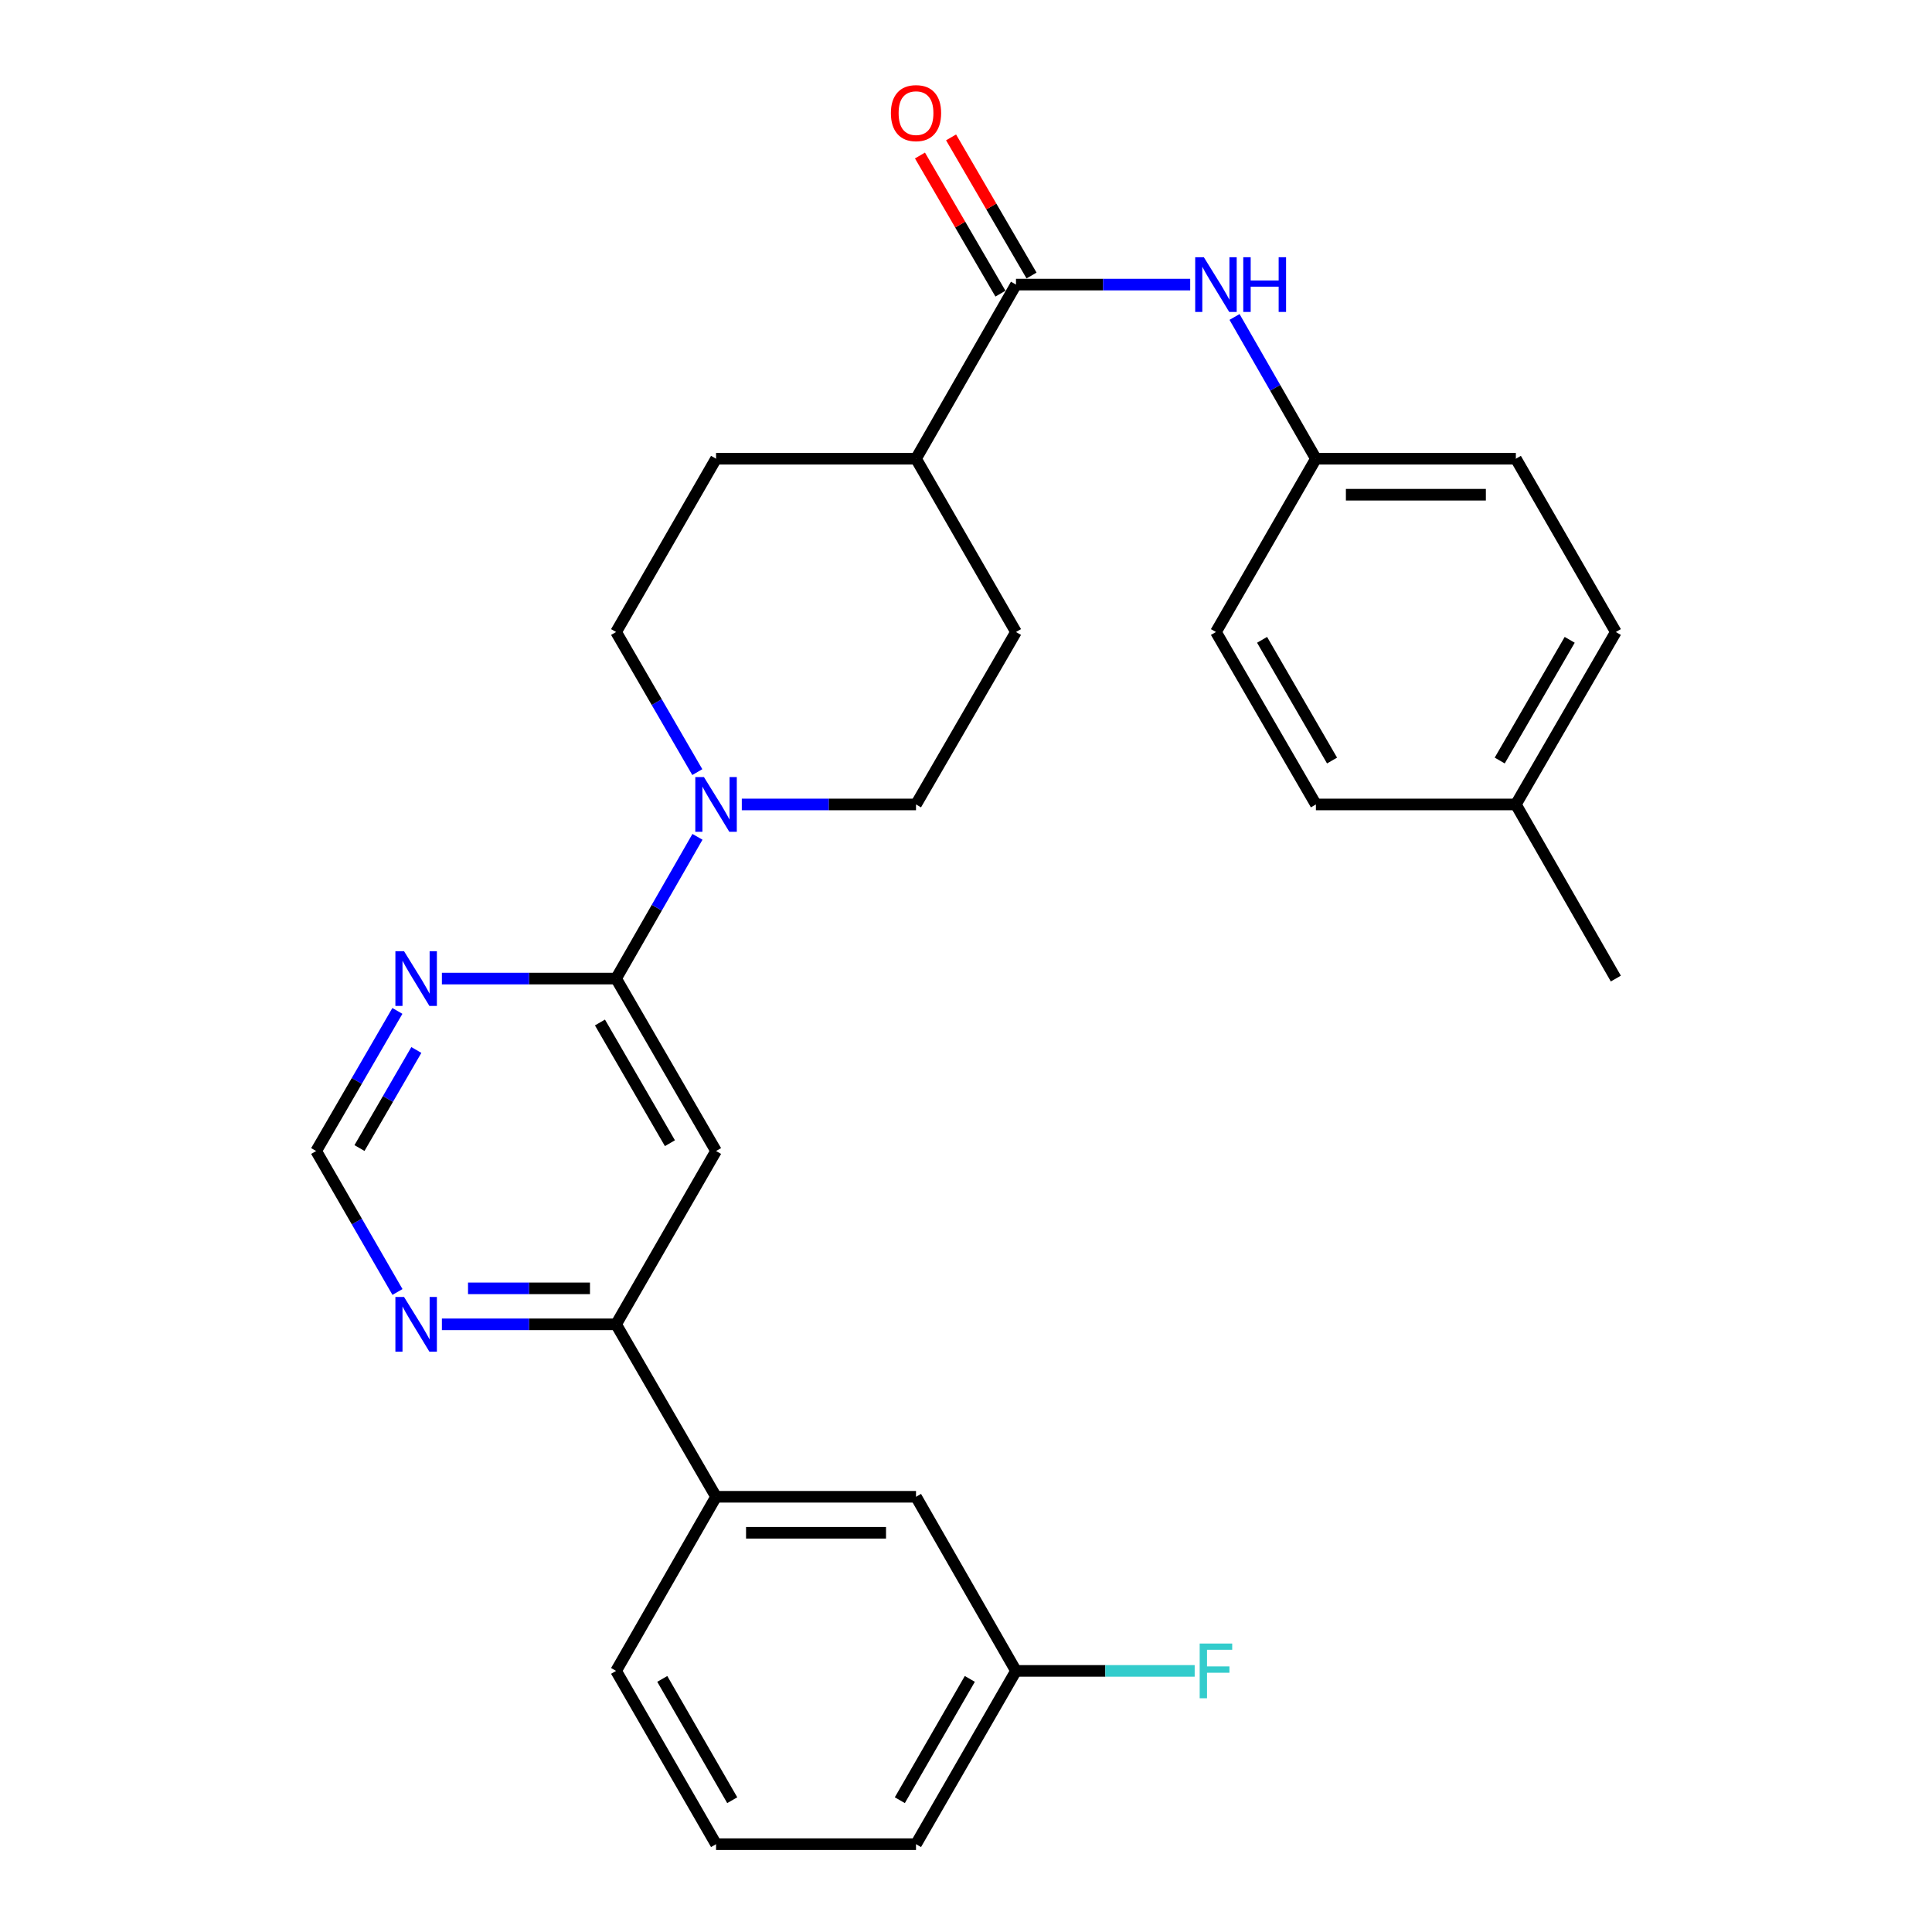 <?xml version='1.0' encoding='iso-8859-1'?>
<svg version='1.1' baseProfile='full'
              xmlns='http://www.w3.org/2000/svg'
                      xmlns:rdkit='http://www.rdkit.org/xml'
                      xmlns:xlink='http://www.w3.org/1999/xlink'
                  xml:space='preserve'
width='1000px' height='1000px' viewBox='0 0 1000 1000'>
<!-- END OF HEADER -->
<rect style='opacity:1.0;fill:#FFFFFF;stroke:none' width='1000' height='1000' x='0' y='0'> </rect>
<path class='bond-0' d='M 318.891,506.508 L 370.629,595.763' style='fill:none;fill-rule:evenodd;stroke:#000000;stroke-width:6px;stroke-linecap:butt;stroke-linejoin:miter;stroke-opacity:1' />
<path class='bond-0' d='M 310.534,529.239 L 346.751,591.718' style='fill:none;fill-rule:evenodd;stroke:#000000;stroke-width:6px;stroke-linecap:butt;stroke-linejoin:miter;stroke-opacity:1' />
<path class='bond-1' d='M 318.891,506.508 L 339.95,469.824' style='fill:none;fill-rule:evenodd;stroke:#000000;stroke-width:6px;stroke-linecap:butt;stroke-linejoin:miter;stroke-opacity:1' />
<path class='bond-1' d='M 339.95,469.824 L 361.009,433.141' style='fill:none;fill-rule:evenodd;stroke:#0000FF;stroke-width:6px;stroke-linecap:butt;stroke-linejoin:miter;stroke-opacity:1' />
<path class='bond-3' d='M 318.891,506.508 L 273.806,506.508' style='fill:none;fill-rule:evenodd;stroke:#000000;stroke-width:6px;stroke-linecap:butt;stroke-linejoin:miter;stroke-opacity:1' />
<path class='bond-3' d='M 273.806,506.508 L 228.722,506.508' style='fill:none;fill-rule:evenodd;stroke:#0000FF;stroke-width:6px;stroke-linecap:butt;stroke-linejoin:miter;stroke-opacity:1' />
<path class='bond-4' d='M 370.629,595.763 L 318.891,685.474' style='fill:none;fill-rule:evenodd;stroke:#000000;stroke-width:6px;stroke-linecap:butt;stroke-linejoin:miter;stroke-opacity:1' />
<path class='bond-10' d='M 360.926,399.644 L 339.908,363.385' style='fill:none;fill-rule:evenodd;stroke:#0000FF;stroke-width:6px;stroke-linecap:butt;stroke-linejoin:miter;stroke-opacity:1' />
<path class='bond-10' d='M 339.908,363.385 L 318.891,327.127' style='fill:none;fill-rule:evenodd;stroke:#000000;stroke-width:6px;stroke-linecap:butt;stroke-linejoin:miter;stroke-opacity:1' />
<path class='bond-11' d='M 383.956,416.383 L 429.041,416.383' style='fill:none;fill-rule:evenodd;stroke:#0000FF;stroke-width:6px;stroke-linecap:butt;stroke-linejoin:miter;stroke-opacity:1' />
<path class='bond-11' d='M 429.041,416.383 L 474.126,416.383' style='fill:none;fill-rule:evenodd;stroke:#000000;stroke-width:6px;stroke-linecap:butt;stroke-linejoin:miter;stroke-opacity:1' />
<path class='bond-2' d='M 525.874,147.301 L 474.126,237.437' style='fill:none;fill-rule:evenodd;stroke:#000000;stroke-width:6px;stroke-linecap:butt;stroke-linejoin:miter;stroke-opacity:1' />
<path class='bond-5' d='M 525.874,147.301 L 570.959,147.301' style='fill:none;fill-rule:evenodd;stroke:#000000;stroke-width:6px;stroke-linecap:butt;stroke-linejoin:miter;stroke-opacity:1' />
<path class='bond-5' d='M 570.959,147.301 L 616.044,147.301' style='fill:none;fill-rule:evenodd;stroke:#0000FF;stroke-width:6px;stroke-linecap:butt;stroke-linejoin:miter;stroke-opacity:1' />
<path class='bond-12' d='M 533.923,142.613 L 513.096,106.862' style='fill:none;fill-rule:evenodd;stroke:#000000;stroke-width:6px;stroke-linecap:butt;stroke-linejoin:miter;stroke-opacity:1' />
<path class='bond-12' d='M 513.096,106.862 L 492.27,71.112' style='fill:none;fill-rule:evenodd;stroke:#FF0000;stroke-width:6px;stroke-linecap:butt;stroke-linejoin:miter;stroke-opacity:1' />
<path class='bond-12' d='M 517.826,151.99 L 496.999,116.24' style='fill:none;fill-rule:evenodd;stroke:#000000;stroke-width:6px;stroke-linecap:butt;stroke-linejoin:miter;stroke-opacity:1' />
<path class='bond-12' d='M 496.999,116.24 L 476.173,80.489' style='fill:none;fill-rule:evenodd;stroke:#FF0000;stroke-width:6px;stroke-linecap:butt;stroke-linejoin:miter;stroke-opacity:1' />
<path class='bond-8' d='M 205.689,523.247 L 184.667,559.505' style='fill:none;fill-rule:evenodd;stroke:#0000FF;stroke-width:6px;stroke-linecap:butt;stroke-linejoin:miter;stroke-opacity:1' />
<path class='bond-8' d='M 184.667,559.505 L 163.646,595.763' style='fill:none;fill-rule:evenodd;stroke:#000000;stroke-width:6px;stroke-linecap:butt;stroke-linejoin:miter;stroke-opacity:1' />
<path class='bond-8' d='M 215.499,543.469 L 200.784,568.849' style='fill:none;fill-rule:evenodd;stroke:#0000FF;stroke-width:6px;stroke-linecap:butt;stroke-linejoin:miter;stroke-opacity:1' />
<path class='bond-8' d='M 200.784,568.849 L 186.069,594.23' style='fill:none;fill-rule:evenodd;stroke:#000000;stroke-width:6px;stroke-linecap:butt;stroke-linejoin:miter;stroke-opacity:1' />
<path class='bond-7' d='M 318.891,685.474 L 370.629,774.73' style='fill:none;fill-rule:evenodd;stroke:#000000;stroke-width:6px;stroke-linecap:butt;stroke-linejoin:miter;stroke-opacity:1' />
<path class='bond-28' d='M 318.891,685.474 L 273.806,685.474' style='fill:none;fill-rule:evenodd;stroke:#000000;stroke-width:6px;stroke-linecap:butt;stroke-linejoin:miter;stroke-opacity:1' />
<path class='bond-28' d='M 273.806,685.474 L 228.722,685.474' style='fill:none;fill-rule:evenodd;stroke:#0000FF;stroke-width:6px;stroke-linecap:butt;stroke-linejoin:miter;stroke-opacity:1' />
<path class='bond-28' d='M 305.366,666.845 L 273.806,666.845' style='fill:none;fill-rule:evenodd;stroke:#000000;stroke-width:6px;stroke-linecap:butt;stroke-linejoin:miter;stroke-opacity:1' />
<path class='bond-28' d='M 273.806,666.845 L 242.247,666.845' style='fill:none;fill-rule:evenodd;stroke:#0000FF;stroke-width:6px;stroke-linecap:butt;stroke-linejoin:miter;stroke-opacity:1' />
<path class='bond-16' d='M 638.99,164.06 L 660.05,200.748' style='fill:none;fill-rule:evenodd;stroke:#0000FF;stroke-width:6px;stroke-linecap:butt;stroke-linejoin:miter;stroke-opacity:1' />
<path class='bond-16' d='M 660.05,200.748 L 681.109,237.437' style='fill:none;fill-rule:evenodd;stroke:#000000;stroke-width:6px;stroke-linecap:butt;stroke-linejoin:miter;stroke-opacity:1' />
<path class='bond-6' d='M 205.733,668.725 L 184.689,632.244' style='fill:none;fill-rule:evenodd;stroke:#0000FF;stroke-width:6px;stroke-linecap:butt;stroke-linejoin:miter;stroke-opacity:1' />
<path class='bond-6' d='M 184.689,632.244 L 163.646,595.763' style='fill:none;fill-rule:evenodd;stroke:#000000;stroke-width:6px;stroke-linecap:butt;stroke-linejoin:miter;stroke-opacity:1' />
<path class='bond-13' d='M 370.629,774.73 L 474.126,774.73' style='fill:none;fill-rule:evenodd;stroke:#000000;stroke-width:6px;stroke-linecap:butt;stroke-linejoin:miter;stroke-opacity:1' />
<path class='bond-13' d='M 386.154,793.36 L 458.601,793.36' style='fill:none;fill-rule:evenodd;stroke:#000000;stroke-width:6px;stroke-linecap:butt;stroke-linejoin:miter;stroke-opacity:1' />
<path class='bond-24' d='M 370.629,774.73 L 318.891,864.855' style='fill:none;fill-rule:evenodd;stroke:#000000;stroke-width:6px;stroke-linecap:butt;stroke-linejoin:miter;stroke-opacity:1' />
<path class='bond-9' d='M 474.126,237.437 L 525.874,327.127' style='fill:none;fill-rule:evenodd;stroke:#000000;stroke-width:6px;stroke-linecap:butt;stroke-linejoin:miter;stroke-opacity:1' />
<path class='bond-29' d='M 474.126,237.437 L 370.629,237.437' style='fill:none;fill-rule:evenodd;stroke:#000000;stroke-width:6px;stroke-linecap:butt;stroke-linejoin:miter;stroke-opacity:1' />
<path class='bond-14' d='M 318.891,327.127 L 370.629,237.437' style='fill:none;fill-rule:evenodd;stroke:#000000;stroke-width:6px;stroke-linecap:butt;stroke-linejoin:miter;stroke-opacity:1' />
<path class='bond-15' d='M 474.126,416.383 L 525.874,327.127' style='fill:none;fill-rule:evenodd;stroke:#000000;stroke-width:6px;stroke-linecap:butt;stroke-linejoin:miter;stroke-opacity:1' />
<path class='bond-17' d='M 474.126,774.73 L 525.874,864.855' style='fill:none;fill-rule:evenodd;stroke:#000000;stroke-width:6px;stroke-linecap:butt;stroke-linejoin:miter;stroke-opacity:1' />
<path class='bond-20' d='M 681.109,237.437 L 629.371,327.127' style='fill:none;fill-rule:evenodd;stroke:#000000;stroke-width:6px;stroke-linecap:butt;stroke-linejoin:miter;stroke-opacity:1' />
<path class='bond-21' d='M 681.109,237.437 L 784.606,237.437' style='fill:none;fill-rule:evenodd;stroke:#000000;stroke-width:6px;stroke-linecap:butt;stroke-linejoin:miter;stroke-opacity:1' />
<path class='bond-21' d='M 696.634,256.066 L 769.081,256.066' style='fill:none;fill-rule:evenodd;stroke:#000000;stroke-width:6px;stroke-linecap:butt;stroke-linejoin:miter;stroke-opacity:1' />
<path class='bond-18' d='M 525.874,864.855 L 572.119,864.855' style='fill:none;fill-rule:evenodd;stroke:#000000;stroke-width:6px;stroke-linecap:butt;stroke-linejoin:miter;stroke-opacity:1' />
<path class='bond-18' d='M 572.119,864.855 L 618.364,864.855' style='fill:none;fill-rule:evenodd;stroke:#33CCCC;stroke-width:6px;stroke-linecap:butt;stroke-linejoin:miter;stroke-opacity:1' />
<path class='bond-30' d='M 525.874,864.855 L 474.126,954.545' style='fill:none;fill-rule:evenodd;stroke:#000000;stroke-width:6px;stroke-linecap:butt;stroke-linejoin:miter;stroke-opacity:1' />
<path class='bond-30' d='M 501.976,868.999 L 465.752,931.782' style='fill:none;fill-rule:evenodd;stroke:#000000;stroke-width:6px;stroke-linecap:butt;stroke-linejoin:miter;stroke-opacity:1' />
<path class='bond-19' d='M 784.606,416.383 L 836.354,327.127' style='fill:none;fill-rule:evenodd;stroke:#000000;stroke-width:6px;stroke-linecap:butt;stroke-linejoin:miter;stroke-opacity:1' />
<path class='bond-19' d='M 776.252,393.65 L 812.475,331.171' style='fill:none;fill-rule:evenodd;stroke:#000000;stroke-width:6px;stroke-linecap:butt;stroke-linejoin:miter;stroke-opacity:1' />
<path class='bond-27' d='M 784.606,416.383 L 836.354,506.508' style='fill:none;fill-rule:evenodd;stroke:#000000;stroke-width:6px;stroke-linecap:butt;stroke-linejoin:miter;stroke-opacity:1' />
<path class='bond-31' d='M 784.606,416.383 L 681.109,416.383' style='fill:none;fill-rule:evenodd;stroke:#000000;stroke-width:6px;stroke-linecap:butt;stroke-linejoin:miter;stroke-opacity:1' />
<path class='bond-22' d='M 629.371,327.127 L 681.109,416.383' style='fill:none;fill-rule:evenodd;stroke:#000000;stroke-width:6px;stroke-linecap:butt;stroke-linejoin:miter;stroke-opacity:1' />
<path class='bond-22' d='M 653.249,331.173 L 689.466,393.652' style='fill:none;fill-rule:evenodd;stroke:#000000;stroke-width:6px;stroke-linecap:butt;stroke-linejoin:miter;stroke-opacity:1' />
<path class='bond-23' d='M 784.606,237.437 L 836.354,327.127' style='fill:none;fill-rule:evenodd;stroke:#000000;stroke-width:6px;stroke-linecap:butt;stroke-linejoin:miter;stroke-opacity:1' />
<path class='bond-25' d='M 318.891,864.855 L 370.629,954.545' style='fill:none;fill-rule:evenodd;stroke:#000000;stroke-width:6px;stroke-linecap:butt;stroke-linejoin:miter;stroke-opacity:1' />
<path class='bond-25' d='M 342.789,869 L 379.005,931.783' style='fill:none;fill-rule:evenodd;stroke:#000000;stroke-width:6px;stroke-linecap:butt;stroke-linejoin:miter;stroke-opacity:1' />
<path class='bond-26' d='M 370.629,954.545 L 474.126,954.545' style='fill:none;fill-rule:evenodd;stroke:#000000;stroke-width:6px;stroke-linecap:butt;stroke-linejoin:miter;stroke-opacity:1' />
<path  class='atom-2' d='M 364.369 402.223
L 373.649 417.223
Q 374.569 418.703, 376.049 421.383
Q 377.529 424.063, 377.609 424.223
L 377.609 402.223
L 381.369 402.223
L 381.369 430.543
L 377.489 430.543
L 367.529 414.143
Q 366.369 412.223, 365.129 410.023
Q 363.929 407.823, 363.569 407.143
L 363.569 430.543
L 359.889 430.543
L 359.889 402.223
L 364.369 402.223
' fill='#0000FF'/>
<path  class='atom-4' d='M 209.134 492.348
L 218.414 507.348
Q 219.334 508.828, 220.814 511.508
Q 222.294 514.188, 222.374 514.348
L 222.374 492.348
L 226.134 492.348
L 226.134 520.668
L 222.254 520.668
L 212.294 504.268
Q 211.134 502.348, 209.894 500.148
Q 208.694 497.948, 208.334 497.268
L 208.334 520.668
L 204.654 520.668
L 204.654 492.348
L 209.134 492.348
' fill='#0000FF'/>
<path  class='atom-6' d='M 623.111 133.141
L 632.391 148.141
Q 633.311 149.621, 634.791 152.301
Q 636.271 154.981, 636.351 155.141
L 636.351 133.141
L 640.111 133.141
L 640.111 161.461
L 636.231 161.461
L 626.271 145.061
Q 625.111 143.141, 623.871 140.941
Q 622.671 138.741, 622.311 138.061
L 622.311 161.461
L 618.631 161.461
L 618.631 133.141
L 623.111 133.141
' fill='#0000FF'/>
<path  class='atom-6' d='M 643.511 133.141
L 647.351 133.141
L 647.351 145.181
L 661.831 145.181
L 661.831 133.141
L 665.671 133.141
L 665.671 161.461
L 661.831 161.461
L 661.831 148.381
L 647.351 148.381
L 647.351 161.461
L 643.511 161.461
L 643.511 133.141
' fill='#0000FF'/>
<path  class='atom-7' d='M 209.134 671.314
L 218.414 686.314
Q 219.334 687.794, 220.814 690.474
Q 222.294 693.154, 222.374 693.314
L 222.374 671.314
L 226.134 671.314
L 226.134 699.634
L 222.254 699.634
L 212.294 683.234
Q 211.134 681.314, 209.894 679.114
Q 208.694 676.914, 208.334 676.234
L 208.334 699.634
L 204.654 699.634
L 204.654 671.314
L 209.134 671.314
' fill='#0000FF'/>
<path  class='atom-13' d='M 461.126 58.55
Q 461.126 51.75, 464.486 47.95
Q 467.846 44.15, 474.126 44.15
Q 480.406 44.15, 483.766 47.95
Q 487.126 51.75, 487.126 58.55
Q 487.126 65.43, 483.726 69.35
Q 480.326 73.23, 474.126 73.23
Q 467.886 73.23, 464.486 69.35
Q 461.126 65.47, 461.126 58.55
M 474.126 70.03
Q 478.446 70.03, 480.766 67.15
Q 483.126 64.23, 483.126 58.55
Q 483.126 52.99, 480.766 50.19
Q 478.446 47.35, 474.126 47.35
Q 469.806 47.35, 467.446 50.15
Q 465.126 52.95, 465.126 58.55
Q 465.126 64.27, 467.446 67.15
Q 469.806 70.03, 474.126 70.03
' fill='#FF0000'/>
<path  class='atom-19' d='M 620.951 850.695
L 637.791 850.695
L 637.791 853.935
L 624.751 853.935
L 624.751 862.535
L 636.351 862.535
L 636.351 865.815
L 624.751 865.815
L 624.751 879.015
L 620.951 879.015
L 620.951 850.695
' fill='#33CCCC'/>
</svg>
